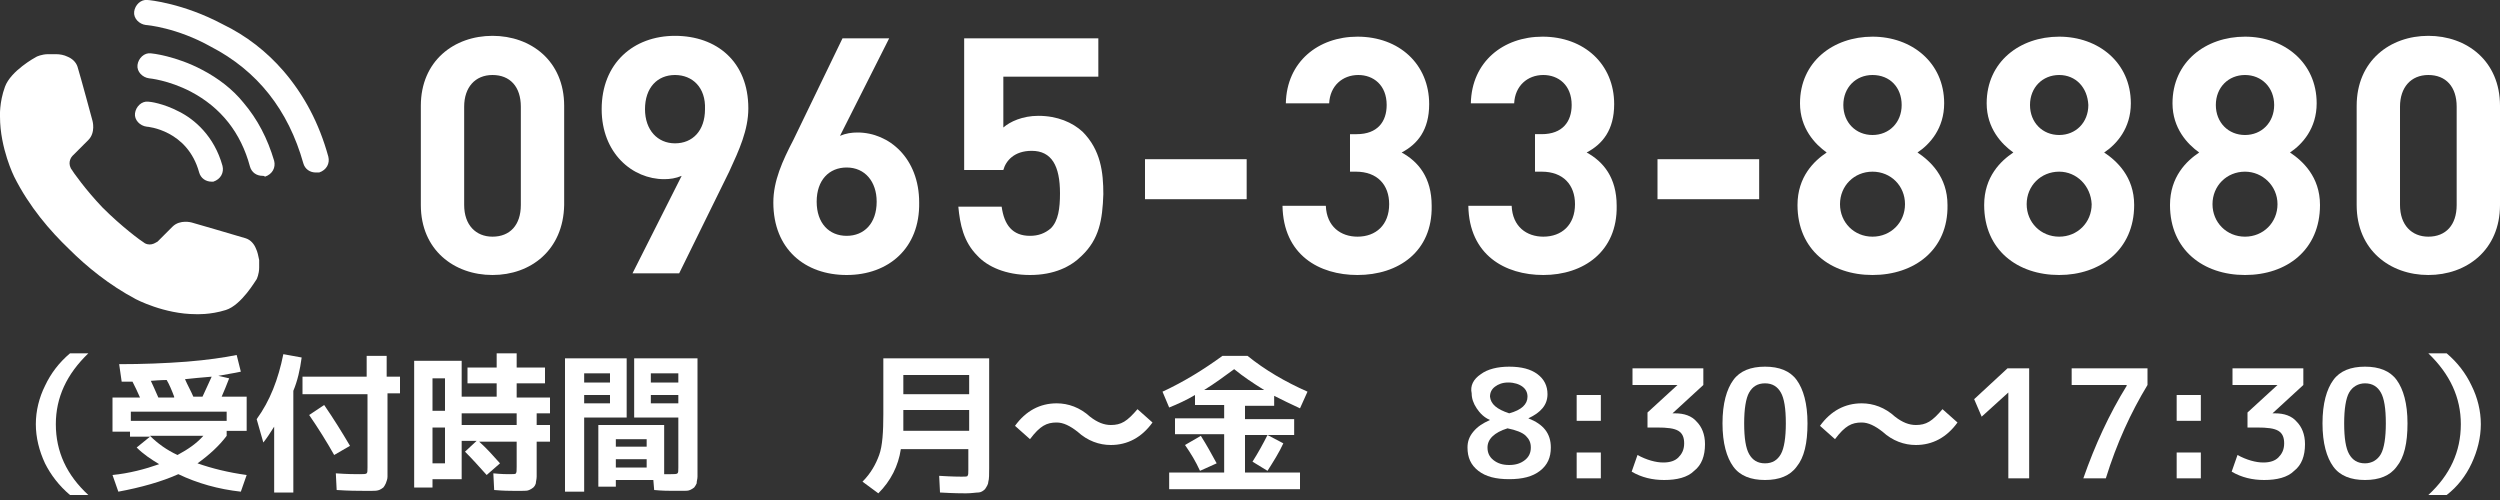 <?xml version="1.0" encoding="utf-8"?>
<!-- Generator: Adobe Illustrator 27.9.0, SVG Export Plug-In . SVG Version: 6.00 Build 0)  -->
<svg version="1.1" id="レイヤー_1" xmlns="http://www.w3.org/2000/svg" xmlns:xlink="http://www.w3.org/1999/xlink" x="0px"
	 y="0px" viewBox="0 0 300 60" style="enable-background:new 0 0 300 60;" xml:space="preserve">
<rect x="0" y="0" width="300" height="60" fill="#333333" stroke="none"/>
<style type="text/css">
	.st0{fill:#FFFFFF;}
</style>
<g>
	<g>
		<path class="st0" d="M30.7,29.8c-0.2-0.5-0.6-1-1.2-1.2c-1.3-0.4-6.5-1.9-6.5-1.9s-1.4-0.4-2.3,0.5L18.9,29l0,0
			c-0.1,0-0.7,0.6-1.5,0.2c-0.5-0.3-2.8-2-5.1-4.3c-2-2.1-3.5-4.2-3.8-4.7c-0.4-0.8,0.1-1.4,0.2-1.5l0,0l1.9-1.9
			c0.9-0.9,0.5-2.3,0.5-2.3S9.7,9.3,9.3,8C9.1,7.4,8.6,7,8.1,6.8C7.7,6.6,7.2,6.5,6.7,6.5H5.8C5,6.5,4.4,6.8,4.4,6.8
			c-0.2,0.1-3.1,1.7-3.8,3.6S0,14,0,14c0,3.8,1.7,7.2,1.7,7.2c1.8,3.6,4.3,6.5,6.6,8.7c2.1,2.1,4.8,4.3,8,6c0,0,3.4,1.8,7.2,1.8
			c0,0,1.7,0.1,3.6-0.5s3.6-3.6,3.7-3.7c0,0,0.3-0.6,0.3-1.4v-0.9C31,30.7,30.9,30.2,30.7,29.8z"/>
		<g>
			<g>
				<path class="st0" d="M37.9,20.7c-0.7,0-1.3-0.4-1.5-1.1c-1.8-6.4-5.5-11.1-11.1-14C21.2,3.3,17.6,3,17.5,3
					c-0.8-0.1-1.5-0.8-1.4-1.6s0.8-1.5,1.6-1.4c0.2,0,4.3,0.4,9,2.9C29.6,4.3,32,6.2,34,8.5c2.5,2.9,4.3,6.3,5.4,10.3
					c0.2,0.8-0.2,1.6-1.1,1.9C38.2,20.7,38.1,20.7,37.9,20.7z"/>
			</g>
			<g>
				<path class="st0" d="M31.5,21.1c-0.7,0-1.3-0.4-1.5-1.1c-1.1-4.1-3.5-7.1-7.1-9c-2.7-1.4-5-1.6-5-1.6c-0.8-0.1-1.5-0.8-1.4-1.6
					s0.8-1.5,1.6-1.4c0.1,0,3,0.3,6.2,2c1.9,1,3.6,2.3,4.9,3.9c1.7,2,2.9,4.3,3.7,7c0.2,0.8-0.2,1.6-1.1,1.9
					C31.7,21.1,31.6,21.1,31.5,21.1z"/>
			</g>
			<g>
				<path class="st0" d="M25.4,21.8c-0.7,0-1.3-0.4-1.5-1.1c-1.4-5.1-6.2-5.5-6.3-5.5c-0.8-0.1-1.5-0.8-1.4-1.6s0.8-1.5,1.6-1.4
					c0.2,0,1.8,0.2,3.7,1.2c1.8,0.9,4.2,2.9,5.2,6.5c0.2,0.8-0.2,1.6-1.1,1.9C25.7,21.8,25.5,21.8,25.4,21.8z"/>
			</g>
		</g>
	</g>
	<g>
		<path class="st0" d="M59.1,33c-4.6,0-8.6-3-8.6-8.4V12.7c0-5.4,4-8.4,8.6-8.4s8.6,3,8.6,8.4v11.9C67.6,30,63.7,33,59.1,33z
			 M62.5,12.8c0-2.4-1.3-3.8-3.4-3.8c-2.1,0-3.4,1.5-3.4,3.8v11.8c0,2.4,1.4,3.8,3.4,3.8c2.1,0,3.4-1.4,3.4-3.8V12.8z"/>
		<path class="st0" d="M87.5,20.6l-6,12.2h-5.6l5.9-11.7c-0.7,0.3-1.4,0.4-2.1,0.4c-3.8,0-7.5-3.1-7.5-8.4c0-5.5,3.8-8.8,8.8-8.8
			s8.8,3.1,8.8,8.7C89.8,15.6,88.7,18,87.5,20.6z M81,9c-2.1,0-3.6,1.5-3.6,4.1c0,2.5,1.5,4.1,3.6,4.1s3.6-1.5,3.6-4.1
			C84.7,10.5,83.1,9,81,9z"/>
		<path class="st0" d="M101.6,33c-5,0-8.8-3.1-8.8-8.7c0-2.6,1.1-5,2.4-7.5l5.9-12.2h5.6l-5.9,11.7c0.7-0.3,1.4-0.4,2.1-0.4
			c3.8,0,7.4,3.1,7.4,8.4C110.4,29.8,106.6,33,101.6,33z M101.6,20.1c-2.1,0-3.6,1.5-3.6,4.1s1.5,4.1,3.6,4.1s3.6-1.5,3.6-4.1
			C105.2,21.8,103.8,20.1,101.6,20.1z"/>
		<path class="st0" d="M129.8,30.7c-1.3,1.3-3.3,2.3-6.2,2.3c-2.9,0-5.1-1-6.3-2.3c-1.7-1.7-2.1-3.8-2.3-5.9h5.2
			c0.3,2.2,1.3,3.5,3.4,3.5c1,0,1.8-0.3,2.5-0.9c0.9-0.9,1.1-2.4,1.1-4.2c0-3.3-1-5.1-3.4-5.1c-2.1,0-3.1,1.2-3.4,2.3h-4.7V4.6h16.1
			v4.6h-11.4v6.1c0.8-0.7,2.3-1.4,4.2-1.4c2.3,0,4.1,0.8,5.3,1.9c2.2,2.2,2.5,4.9,2.5,7.5C132.3,26.4,131.9,28.7,129.8,30.7z"/>
		<path class="st0" d="M137.4,23.9v-4.8h12.2v4.8C149.6,23.9,137.4,23.9,137.4,23.9z"/>
		<path class="st0" d="M162.9,33c-4.6,0-8.9-2.4-9-8.3h5.2c0.1,2.5,1.8,3.7,3.8,3.7c2.2,0,3.8-1.4,3.8-3.9c0-2.3-1.4-3.9-4-3.9H162
			v-4.5h0.8c2.5,0,3.6-1.5,3.6-3.5c0-2.4-1.6-3.6-3.4-3.6c-1.9,0-3.4,1.3-3.5,3.4h-5.2c0.1-5,3.9-8,8.6-8c5,0,8.6,3.3,8.6,8.1
			c0,3.1-1.4,4.8-3.3,5.8c2,1.1,3.6,3,3.6,6.4C171.9,30.2,167.8,33,162.9,33z"/>
		<path class="st0" d="M185.2,33c-4.6,0-8.9-2.4-9-8.3h5.2c0.1,2.5,1.8,3.7,3.8,3.7c2.2,0,3.8-1.4,3.8-3.9c0-2.3-1.4-3.9-4-3.9h-0.8
			v-4.5h0.8c2.5,0,3.6-1.5,3.6-3.5c0-2.4-1.6-3.6-3.4-3.6c-1.9,0-3.4,1.3-3.5,3.4h-5.2c0.1-5,3.9-8,8.6-8c5,0,8.6,3.3,8.6,8.1
			c0,3.1-1.4,4.8-3.3,5.8c2,1.1,3.6,3,3.6,6.4C194.1,30.2,190,33,185.2,33z"/>
		<path class="st0" d="M198.9,23.9v-4.8h12.2v4.8C211.1,23.9,198.9,23.9,198.9,23.9z"/>
		<path class="st0" d="M224.7,33c-5,0-9-3-9-8.4c0-3.4,2-5.3,3.5-6.3c-1.4-1-3.2-2.9-3.2-5.9c0-5,4-8,8.7-8s8.6,3.1,8.6,8
			c0,3-1.7,4.9-3.2,5.9c1.5,1,3.6,2.9,3.6,6.3C233.8,30,229.7,33,224.7,33z M224.7,20.6c-2.2,0-3.9,1.7-3.9,3.9s1.7,3.9,3.9,3.9
			s3.9-1.7,3.9-3.9C228.6,22.3,226.9,20.6,224.7,20.6z M224.7,9c-2,0-3.5,1.5-3.5,3.6s1.5,3.6,3.5,3.6s3.5-1.5,3.5-3.6
			S226.8,9,224.7,9z"/>
		<path class="st0" d="M247.1,33c-5,0-9-3-9-8.4c0-3.4,2-5.3,3.5-6.3c-1.4-1-3.2-2.9-3.2-5.9c0-5,4-8,8.7-8s8.6,3.1,8.6,8
			c0,3-1.7,4.9-3.2,5.9c1.5,1,3.6,2.9,3.6,6.3C256.1,30,252,33,247.1,33z M247.1,20.6c-2.2,0-3.9,1.7-3.9,3.9s1.7,3.9,3.9,3.9
			s3.9-1.7,3.9-3.9C250.9,22.3,249.2,20.6,247.1,20.6z M247.1,9c-2,0-3.5,1.5-3.5,3.6s1.5,3.6,3.5,3.6s3.5-1.5,3.5-3.6
			C250.5,10.5,249.1,9,247.1,9z"/>
		<path class="st0" d="M269.4,33c-5,0-9-3-9-8.4c0-3.4,2-5.3,3.5-6.3c-1.4-1-3.2-2.9-3.2-5.9c0-5,4-8,8.7-8s8.6,3.1,8.6,8
			c0,3-1.7,4.9-3.2,5.9c1.5,1,3.6,2.9,3.6,6.3C278.4,30,274.4,33,269.4,33z M269.4,20.6c-2.2,0-3.9,1.7-3.9,3.9s1.7,3.9,3.9,3.9
			c2.2,0,3.9-1.7,3.9-3.9S271.5,20.6,269.4,20.6z M269.4,9c-2,0-3.5,1.5-3.5,3.6s1.5,3.6,3.5,3.6s3.5-1.5,3.5-3.6S271.4,9,269.4,9z"
			/>
		<path class="st0" d="M291.4,33c-4.6,0-8.6-3-8.6-8.4V12.7c0-5.4,4-8.4,8.6-8.4s8.6,3,8.6,8.4v11.9C300,30,296,33,291.4,33z
			 M294.8,12.8c0-2.4-1.3-3.8-3.4-3.8s-3.4,1.5-3.4,3.8v11.8c0,2.4,1.4,3.8,3.4,3.8c2.1,0,3.4-1.4,3.4-3.8V12.8z"/>
	</g>
</g>
<g>
	<path class="st0" d="M4.3,50.9c0-1.6,0.4-3.2,1.1-4.6c0.7-1.5,1.7-2.8,3-3.9h2.2c-2.6,2.5-3.9,5.3-3.9,8.5c0,3.3,1.3,6.1,3.9,8.5
		H8.4c-1.3-1.1-2.3-2.4-3-3.8C4.7,54.1,4.3,52.5,4.3,50.9z"/>
	<path class="st0" d="M14.3,43.7c2.8,0,5.5-0.1,8.1-0.3c2.5-0.2,4.5-0.5,6-0.8l0.5,2c-0.9,0.2-1.7,0.3-2.7,0.5l1.3,0.3
		c-0.3,0.8-0.6,1.5-0.9,2.2h3v4.1h-2.4v0.6c-0.9,1.2-2.1,2.3-3.5,3.3c1.7,0.6,3.7,1.1,5.9,1.4l-0.7,2c-2.7-0.3-5.2-1-7.5-2.1
		c-2,0.9-4.5,1.6-7.2,2.1l-0.7-2c2-0.2,3.9-0.7,5.6-1.3c-1-0.6-1.9-1.2-2.7-2l1.6-1.3h-2.4v-0.6h-2.1v-4.1h3.3
		c-0.3-0.7-0.6-1.3-0.9-1.9h-1.3L14.3,43.7z M27.2,49.4H15.7v1.1h11.5V49.4z M21.3,54.6c1.3-0.7,2.3-1.4,3.1-2.3H18
		C18.9,53.2,20,54,21.3,54.6z M20.9,47.6c-0.3-0.8-0.6-1.5-0.9-2c0,0-0.7,0-1.9,0.1c0.2,0.4,0.5,1.1,0.9,2H20.9z M24.3,47.6
		c0.4-0.9,0.8-1.7,1.1-2.4c-1.2,0.1-2.3,0.2-3.2,0.3c0.3,0.7,0.7,1.4,1,2.1H24.3z"/>
	<path class="st0" d="M35.2,46.9v12.2h-2.3v-7.9c-0.5,0.8-0.9,1.4-1.3,1.9l-0.8-2.8c1.6-2.2,2.6-4.8,3.2-7.8l2.2,0.4
		C36,44.4,35.7,45.7,35.2,46.9z M36.2,45.2H44v-2.5h2.4v2.5H48v2h-1.5V56c0,0.5,0,0.9,0,1.2s-0.1,0.5-0.2,0.8
		c-0.1,0.2-0.2,0.4-0.3,0.5c-0.1,0.1-0.3,0.2-0.5,0.3c-0.3,0.1-0.5,0.1-0.8,0.1c-0.3,0-0.7,0-1.2,0c-0.6,0-1.6,0-3.1-0.1l-0.1-2
		c1.4,0.1,2.3,0.1,2.8,0.1c0.5,0,0.8,0,0.9-0.1c0.1-0.1,0.1-0.3,0.1-0.7v-8.8h-7.8V45.2z M37.1,49.8l1.8-1.2
		c1.1,1.6,2.1,3.2,3.1,4.9l-1.9,1.1C39.2,53,38.2,51.4,37.1,49.8z"/>
	<path class="st0" d="M66,49.6h-1.6V51H66v2h-1.6v3c0,0.5,0,0.9,0,1.2c0,0.3-0.1,0.6-0.1,0.8c-0.1,0.3-0.2,0.4-0.3,0.5
		c-0.1,0.1-0.3,0.2-0.5,0.3c-0.2,0.1-0.5,0.1-0.8,0.1c-0.3,0-0.7,0-1.2,0c-0.3,0-1.1,0-2.2-0.1l-0.1-2c1,0.1,1.6,0.1,1.9,0.1
		c0.5,0,0.8,0,0.8-0.1c0.1-0.1,0.1-0.3,0.1-0.8V53h-4.5c0.9,0.8,1.7,1.7,2.5,2.6L58.4,57c-0.9-1-1.7-1.9-2.6-2.8l1.4-1.3h-1.8v4.6
		h-3.5v1h-2.2V43.3h5.7v4.3h4.2V46h-3.5v-1.9h3.5v-1.7H62v1.7h3.4V46H62v1.7h4V49.6z M51.9,49.3h1.5v-3.9h-1.5V49.3z M51.9,51.3v4.3
		h1.5v-4.3H51.9z M55.4,49.6V51H62v-1.4H55.4z"/>
	<path class="st0" d="M70.1,59h-2.3V43h7.4v7.1h-5.1V59z M70.1,45.9h3.1v-1.1h-3.1V45.9z M70.1,47.4v1h3.1v-1H70.1z M80.9,58.9
		c-0.6,0-1.4,0-2.4-0.1l-0.1-1.2h-4.5v0.8h-2.1V51h7.9v5.9c0.2,0,0.5,0,0.8,0c0.4,0,0.7,0,0.8-0.1c0.1-0.1,0.1-0.3,0.1-0.7v-6h-5.3
		V43h7.6v13c0,0.5,0,0.9,0,1.2c0,0.3-0.1,0.5-0.1,0.8c-0.1,0.2-0.2,0.4-0.3,0.5c-0.1,0.1-0.3,0.2-0.5,0.3c-0.2,0.1-0.5,0.1-0.8,0.1
		C81.7,58.9,81.3,58.9,80.9,58.9z M73.9,53.6h3.7v-0.9h-3.7V53.6z M73.9,55.1v1h3.7v-1H73.9z M81.4,45.9v-1.1h-3.3v1.1H81.4z
		 M81.4,47.4h-3.3v1h3.3V47.4z"/>
	<path class="st0" d="M105.4,59.2l-1.9-1.4c1-1,1.6-2.1,2-3.2c0.4-1.1,0.5-2.8,0.5-4.9V43h12.7v13.2c0,0.7,0,1.3-0.1,1.6
		c0,0.3-0.2,0.6-0.4,0.9c-0.2,0.2-0.5,0.4-0.8,0.4c-0.3,0-0.8,0.1-1.5,0.1c-0.4,0-1.4,0-3.1-0.1l-0.1-2c1.6,0.1,2.5,0.1,2.7,0.1
		c0.4,0,0.7,0,0.7-0.1c0.1-0.1,0.1-0.3,0.1-0.7v-2.5h-8.1C107.8,55.9,106.9,57.7,105.4,59.2z M108.4,49.2v1.5c0,0.5,0,0.8,0,1h7.9
		v-2.5H108.4z M108.4,47.3h7.9V45h-7.9V47.3z"/>
	<path class="st0" d="M133.3,51c0.6,0,1.1-0.1,1.6-0.4c0.5-0.3,1-0.8,1.6-1.5l1.8,1.6c-1.3,1.8-3,2.7-5,2.7c-1.4,0-2.8-0.5-4-1.6
		c-0.9-0.7-1.7-1.1-2.5-1.1c-0.6,0-1.1,0.1-1.6,0.4c-0.5,0.3-1,0.8-1.6,1.6l-1.8-1.6c1.3-1.8,3-2.7,5-2.7c1.4,0,2.8,0.5,4,1.6
		C131.7,50.7,132.5,51,133.3,51z"/>
	<path class="st0" d="M149.4,56.7h6.6v2h-15.7v-2h6.6v-4.6H141v-1.9h5.9v-1.6h-3.5v-1.2c-1,0.6-2.1,1.1-3.1,1.5l-0.8-1.9
		c2.6-1.2,5-2.7,7.2-4.3h3c2.1,1.7,4.5,3.1,7.2,4.3L156,49c-1.1-0.5-2.1-1-3.1-1.5v1.2h-3.5v1.6h5.9v1.9h-5.9V56.7z M142.2,53.4
		l1.9-1.1c0.7,1.1,1.3,2.2,1.9,3.3l-2,0.9C143.5,55.4,142.9,54.4,142.2,53.4z M151.7,46.8c-1.3-0.8-2.5-1.6-3.6-2.5
		c-1.1,0.8-2.3,1.7-3.6,2.5H151.7z M154,53.2c-0.5,1.1-1.2,2.2-1.9,3.3l-1.8-1.1c0.7-1.1,1.3-2.2,1.8-3.2L154,53.2z"/>
	<path class="st0" d="M177.7,44.9c0.8-0.6,2-0.9,3.4-0.9c1.5,0,2.6,0.3,3.4,0.9s1.2,1.4,1.2,2.4c0,1.3-0.8,2.2-2.3,2.9v0
		c1.8,0.7,2.7,1.8,2.7,3.5c0,1.2-0.4,2.1-1.3,2.8c-0.9,0.7-2.1,1-3.7,1c-1.6,0-2.8-0.3-3.7-1c-0.9-0.7-1.3-1.6-1.3-2.8
		c0-0.7,0.2-1.3,0.7-1.9s1.1-1,2-1.4v0c-0.7-0.3-1.2-0.8-1.6-1.4c-0.4-0.6-0.6-1.2-0.6-1.8C176.4,46.3,176.8,45.5,177.7,44.9z
		 M180.9,51.4c-1.6,0.5-2.4,1.3-2.4,2.3c0,0.6,0.2,1.1,0.7,1.5s1.1,0.6,1.9,0.6c0.8,0,1.4-0.2,1.9-0.6c0.5-0.4,0.7-0.9,0.7-1.5
		c0-0.6-0.2-1-0.6-1.4C182.7,51.9,181.9,51.6,180.9,51.4z M181.1,49.6c1.5-0.4,2.2-1.1,2.2-2c0-0.5-0.2-0.9-0.6-1.2
		c-0.4-0.3-1-0.5-1.7-0.5c-0.7,0-1.2,0.2-1.6,0.5c-0.4,0.3-0.6,0.7-0.6,1.2C178.9,48.5,179.6,49.1,181.1,49.6z"/>
	<path class="st0" d="M189.2,50.5v-3.1h2.9v3.1H189.2z M189.2,57.4v-3.1h2.9v3.1H189.2z"/>
	<path class="st0" d="M195.9,44.2h8.5v2l-3.7,3.4v0h0.3c1.1,0,2,0.3,2.6,1c0.6,0.6,1,1.5,1,2.7c0,1.4-0.4,2.5-1.3,3.2
		c-0.8,0.8-2.1,1.1-3.6,1.1c-1.4,0-2.7-0.3-3.9-1l0.7-2c1.1,0.6,2.2,0.9,3.1,0.9c0.8,0,1.4-0.2,1.8-0.6c0.4-0.4,0.7-0.9,0.7-1.7
		c0-0.7-0.2-1.2-0.7-1.5c-0.5-0.3-1.3-0.4-2.6-0.4h-1.1v-1.8l3.6-3.3v0h-5.4V44.2z"/>
	<path class="st0" d="M208,45.6c0.8-1.1,2.1-1.6,3.8-1.6c1.7,0,3,0.5,3.8,1.6c0.8,1.1,1.3,2.8,1.3,5.2s-0.4,4.1-1.3,5.2
		c-0.8,1.1-2.1,1.6-3.8,1.6c-1.7,0-3-0.5-3.8-1.6c-0.8-1.1-1.3-2.8-1.3-5.2S207.2,46.7,208,45.6z M209.9,54.5c0.4,0.7,1,1.1,1.9,1.1
		s1.5-0.4,1.9-1.1c0.4-0.7,0.6-2,0.6-3.7c0-1.8-0.2-3-0.6-3.7c-0.4-0.7-1-1.1-1.9-1.1s-1.5,0.4-1.9,1.1s-0.6,2-0.6,3.7
		C209.3,52.6,209.5,53.8,209.9,54.5z"/>
	<path class="st0" d="M229.9,51c0.6,0,1.1-0.1,1.6-0.4c0.5-0.3,1-0.8,1.6-1.5l1.8,1.6c-1.3,1.8-3,2.7-5,2.7c-1.4,0-2.8-0.5-4-1.6
		c-0.9-0.7-1.7-1.1-2.5-1.1c-0.6,0-1.1,0.1-1.6,0.4c-0.5,0.3-1,0.8-1.6,1.6l-1.8-1.6c1.3-1.8,3-2.7,5-2.7c1.4,0,2.8,0.5,4,1.6
		C228.3,50.7,229.1,51,229.9,51z"/>
	<path class="st0" d="M241,57.4V47.1h0l-3.2,2.9l-0.9-2.1l4-3.7h2.6v13.2H241z"/>
	<path class="st0" d="M248.7,44.2h9v2c-2,3.3-3.7,7-5,11.2H250c1.4-4,3.1-7.7,5.2-11.1v-0.1h-6.6V44.2z"/>
	<path class="st0" d="M261.2,50.5v-3.1h2.9v3.1H261.2z M261.2,57.4v-3.1h2.9v3.1H261.2z"/>
	<path class="st0" d="M267.9,44.2h8.5v2l-3.7,3.4v0h0.3c1.1,0,2,0.3,2.6,1c0.6,0.6,1,1.5,1,2.7c0,1.4-0.4,2.5-1.3,3.2
		c-0.8,0.8-2.1,1.1-3.6,1.1c-1.4,0-2.7-0.3-3.9-1l0.7-2c1.1,0.6,2.2,0.9,3.1,0.9c0.8,0,1.4-0.2,1.8-0.6c0.4-0.4,0.7-0.9,0.7-1.7
		c0-0.7-0.2-1.2-0.7-1.5c-0.5-0.3-1.3-0.4-2.6-0.4h-1.1v-1.8l3.6-3.3v0h-5.4V44.2z"/>
	<path class="st0" d="M280,45.6c0.8-1.1,2.1-1.6,3.8-1.6s3,0.5,3.8,1.6c0.8,1.1,1.3,2.8,1.3,5.2s-0.4,4.1-1.3,5.2
		c-0.8,1.1-2.1,1.6-3.8,1.6s-3-0.5-3.8-1.6c-0.8-1.1-1.3-2.8-1.3-5.2S279.2,46.7,280,45.6z M281.9,54.5c0.4,0.7,1,1.1,1.9,1.1
		c0.8,0,1.5-0.4,1.9-1.1c0.4-0.7,0.6-2,0.6-3.7c0-1.8-0.2-3-0.6-3.7s-1-1.1-1.9-1.1c-0.8,0-1.5,0.4-1.9,1.1c-0.4,0.7-0.6,2-0.6,3.7
		C281.3,52.6,281.5,53.8,281.9,54.5z"/>
	<path class="st0" d="M297.7,50.9c0,1.6-0.4,3.2-1.1,4.7c-0.7,1.5-1.7,2.8-3,3.8h-2.2c2.6-2.4,3.9-5.2,3.9-8.5c0-3.2-1.3-6-3.9-8.5
		h2.2c1.3,1.1,2.3,2.4,3,3.9C297.3,47.7,297.7,49.3,297.7,50.9z"/>
</g>
</svg>
